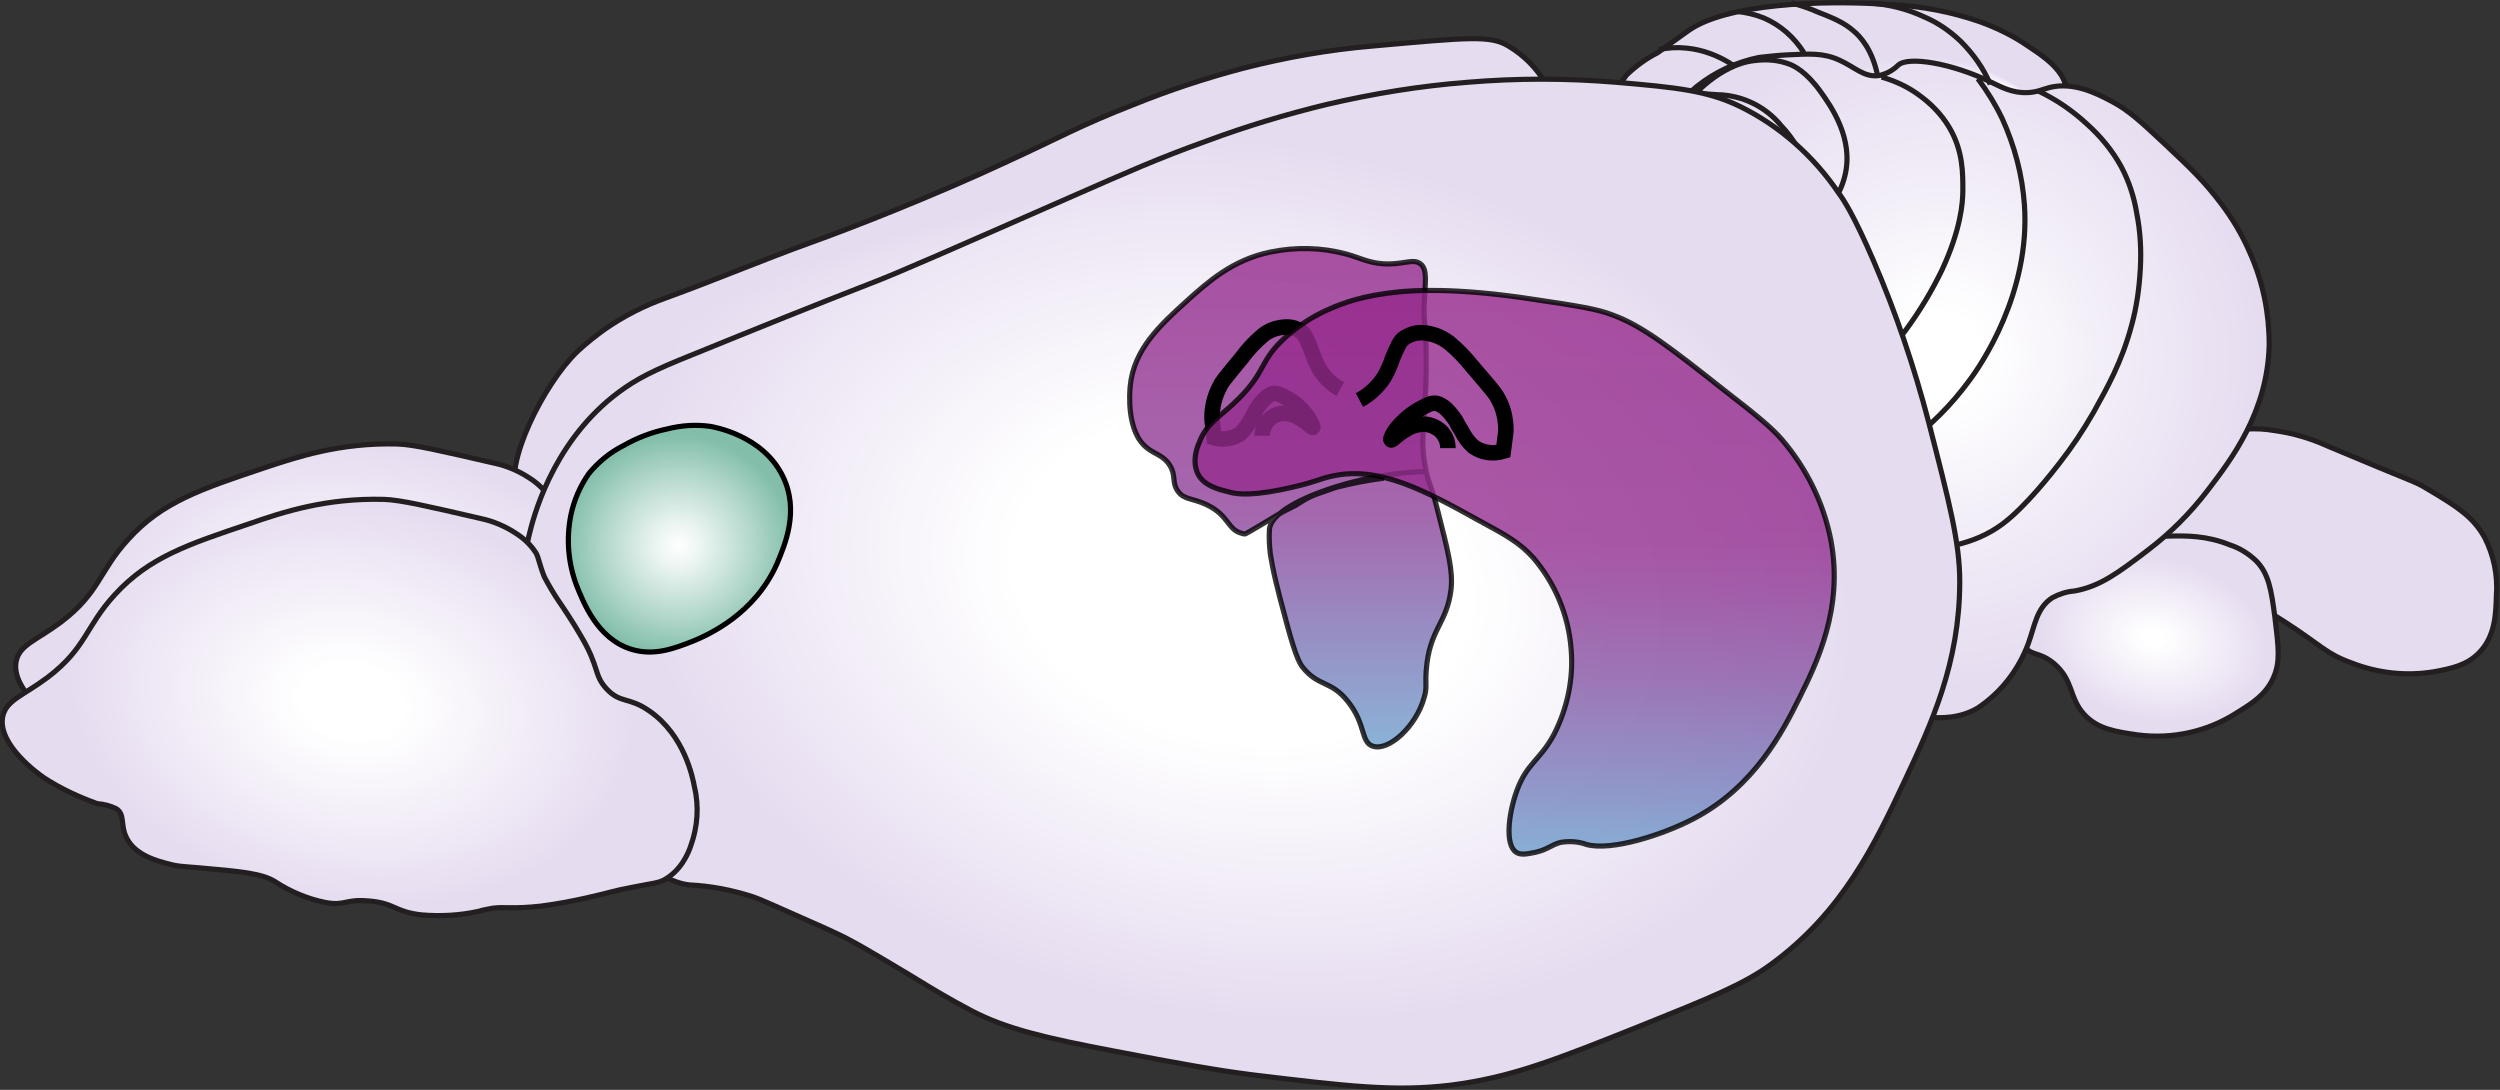 <?xml version="1.0" encoding="utf-8"?>
<!-- Generator: Adobe Illustrator 22.0.1, SVG Export Plug-In . SVG Version: 6.00 Build 0)  -->
<svg version="1.1" id="Layer_1" xmlns="http://www.w3.org/2000/svg" xmlns:xlink="http://www.w3.org/1999/xlink" x="0px" y="0px"
	 viewBox="0 0 483.1 210.6" style="enable-background:new 0 0 483.1 210.6;" xml:space="preserve">
<rect x="0" y="0" width="483.1" height="210.6" fill="#333333" stroke="none"/>
<style type="text/css">
	.st0{fill:url(#SVGID_1_);stroke:#231F20;stroke-miterlimit:10;}
	.st1{fill:url(#SVGID_2_);stroke:#231F20;stroke-miterlimit:10;}
	.st2{fill:url(#SVGID_3_);stroke:#231F20;stroke-miterlimit:10;}
	.st3{fill:url(#SVGID_4_);stroke:#231F20;stroke-miterlimit:10;}
	.st4{fill:url(#SVGID_5_);stroke:#231F20;stroke-miterlimit:10;}
	.st5{fill:url(#SVGID_6_);stroke:#231F20;stroke-miterlimit:10;}
	.st6{fill:none;stroke:#231F20;stroke-miterlimit:10;}
	.st7{fill:url(#SVGID_7_);stroke:#231F20;stroke-miterlimit:10;}
	.st8{fill:url(#SVGID_8_);stroke:#231F20;stroke-miterlimit:10;}
	.st9{fill:url(#SVGID_9_);stroke:#231F20;stroke-width:2;stroke-miterlimit:10;}
	.st10{opacity:0.8;fill:url(#SVGID_10_);stroke:#000000;stroke-miterlimit:10;enable-background:new    ;}
	.st11{fill:none;stroke:#000000;stroke-width:3;stroke-miterlimit:10;}
	.st12{opacity:0.8;fill:url(#SVGID_11_);stroke:#000000;stroke-miterlimit:10;enable-background:new    ;}
	.st13{fill:url(#SVGID_12_);stroke:#000000;stroke-miterlimit:10;}
</style>
<radialGradient id="SVGID_1_" cx="704.353" cy="-22.019" r="23.92" fx="680.511" fy="-22.019" gradientTransform="matrix(0.883 0.468 0.44 -0.831 -155.097 -185.884)" gradientUnits="userSpaceOnUse">
	<stop  offset="0.53" style="stop-color:#FFFFFF"/>
	<stop  offset="0.71" style="stop-color:#F8F5FB"/>
	<stop  offset="0.99" style="stop-color:#E6DCF0"/>
</radialGradient>
<path class="st0" d="M434.2,82.9c1.8-0.1,3.6,0,5.3,0.3c3.6,0.5,7,1.5,10.3,3c16.8,7.1,16.7,6.7,19.3,8.3c5.9,3.5,8.8,5.4,11,9.3
	c1.8,3.5,2.6,7.4,2.3,11.3c-0.1,3.5-0.2,7.8-3.3,11c-2.4,2.5-5.5,3.1-8.7,3.7c-5.4,0.9-10.9,0.3-16-1.7c-5-1.8-5.7-3.3-13-8
	c-13.7-8.8-18.5-8.1-21.7-14.3c-0.4-0.7-3.1-6.4-1-12.3C421.4,86.7,428.8,83.3,434.2,82.9z"/>
<radialGradient id="SVGID_2_" cx="557.387" cy="-281.697" r="22.29" gradientTransform="matrix(0.98 0.19 0.13 -0.7 -93.36 -179.66)" gradientUnits="userSpaceOnUse">
	<stop  offset="9.000000e-02" style="stop-color:#FFFFFF"/>
	<stop  offset="0.99" style="stop-color:#E6DCF0"/>
</radialGradient>
<path class="st1" d="M401.9,104.9c1.8-0.9,6.9-1,17-1.3c3.6-0.1,7.6-0.1,12,1.7c1.9,0.6,3.6,1.7,5,3c2.5,2.5,3,5.6,3.7,11
	c0.7,5.8,1.1,8.6-0.3,11.7c-1.5,3.3-4.1,4.9-7,6.7c-5.7,3.7-12.6,5.2-19.3,4.3c-4.1-0.6-7.7-1.1-10.3-4c-2.9-3.2-2-6.5-5.7-9.7
	c-2.8-2.4-4.4-1.5-5.7-3.3C388.3,120.6,393.3,109.1,401.9,104.9z"/>
<radialGradient id="SVGID_3_" cx="208.343" cy="-2635.044" r="108.85" fx="285.917" fy="-2711.402" gradientTransform="matrix(0.9 -0.16 -3.000000e-02 -0.18 -65.18 -387.5)" gradientUnits="userSpaceOnUse">
	<stop  offset="0.15" style="stop-color:#FFFFFF"/>
	<stop  offset="0.85" style="stop-color:#E6DCF0"/>
</radialGradient>
<path class="st2" d="M99.9,95.6c-2.7-5.7,5.2-21.5,11.7-27.7c1.7-1.6,3.5-3,5.3-4.3c3.6-2.5,7.5-4.5,11.7-6
	c9.4-3.4,18.6-7.3,28-10.7c7.6-2.7,24.2-9.2,38.1-15.7c9.6-4.4,14.1-7,24.4-11c6.9-2.8,13.9-5.1,21.1-7c8.2-2.1,16.6-3.6,25-4.3
	c18.9-1.7,22.8-2.1,26.3,0c3,1.8,5.5,4.3,7.2,7.3c0.4,0.7,0.9,1.7,3,8.7c1.1,3.6,1.7,5.9,1.8,6.3C306.1,42.4,111.5,120.2,99.9,95.6z
	"/>
<radialGradient id="SVGID_4_" cx="207.769" cy="-296.951" r="55.29" gradientTransform="matrix(0.985 0.174 0.123 -0.699 -97.507 -118.773)" gradientUnits="userSpaceOnUse">
	<stop  offset="0.22" style="stop-color:#FFFFFF"/>
	<stop  offset="0.99" style="stop-color:#E6DCF0"/>
</radialGradient>
<path class="st3" d="M106.2,96.2c-1-1.6-2.4-2.9-4-3.9c-2-1.3-4.3-2.3-6.7-2.8c-10.4-2.4-15.5-3.6-18.7-3.7
	c-11.1-0.3-19.4,2.5-26,4.7c-11.9,4-19.5,6.5-26,13.7c-5.7,6.2-5.5,10.3-13,16c-4.8,3.6-8.1,4.4-8.7,7.7c-0.9,5.4,7,11,8,11.7
	c3.2,2.1,6.7,3.7,10.3,5c1.3,0.1,2.5,0.4,3.7,1c1.7,1.1,0.7,3.1,2,5.7c1.7,3.3,5.9,4.4,8.3,5c1.5,0.4,2,0.4,5.7,0.7
	c8.1,0.7,12.2,1.1,14.7,2.7l0,0c3,1.9,6.2,3.3,9.7,4c3.9,0.7,3.7-0.7,8.3-0.3c5.2,0.4,4.9,2.1,10.3,2.7c3.7,0.3,7.4,0.1,11-0.7
	c0.9-0.3,1.8-0.4,2.7-0.5c2.3-0.3,3.9,0.2,9.3-0.5c3.3-0.4,5.8-0.9,9.3-1.7c4.5-1,4.4-1.2,8.7-2c4-0.8,4.4-0.7,5.7-1.3
	c3.4-1.8,4.8-5.2,5.3-6.7c1.4-3.6,1.6-7.6,0.7-11.3c-0.3-1.7-1.9-10-8.7-14.7c-4-2.8-5.6-1.4-8.3-4.3c-2.5-2.7-1.3-4.1-5-10.3
	c-1.4-2.3-3.7-5.9-4-6.3c-1.1-1.6-2.1-3.3-3-5C106.9,98.4,106.8,97.1,106.2,96.2z"/>
<radialGradient id="SVGID_5_" cx="428.02" cy="-111.79" r="33.85" fx="454.189" fy="-90.319" gradientTransform="matrix(1 0 0 -1 -57.09 -67.12)" gradientUnits="userSpaceOnUse">
	<stop  offset="0.23" style="stop-color:#FFFFFF"/>
	<stop  offset="0.52" style="stop-color:#FFFFFF"/>
	<stop  offset="0.99" style="stop-color:#E6DCF0"/>
</radialGradient>
<path class="st4" d="M391.9,8.9c-2.9-2-6-3.5-9.3-4.7c-5.5-1.9-11.2-3-17-3.3c-14-1-32.1-0.1-39.3,5l-6,4.3c-2.2,1.1-4.2,2.6-6,4.3
	c-1.8,2.3-2.6,5.1-2.3,8c1.2,12.9,71.6,29.4,84.3,9c1.8-2.9,5.4-11.4,2-17C396.9,12.3,394.6,10.7,391.9,8.9z"/>
<radialGradient id="SVGID_6_" cx="431.79" cy="-120.862" r="62.87" gradientTransform="matrix(1 0 0 -1.03 -57.09 -55.67)" gradientUnits="userSpaceOnUse">
	<stop  offset="0.13" style="stop-color:#FFFFFF"/>
	<stop  offset="0.55" style="stop-color:#F1ECF7"/>
	<stop  offset="0.99" style="stop-color:#E6DCF0"/>
</radialGradient>
<path class="st5" d="M345.4,10.6c4.3-0.2,6.9-0.4,10,1s4.8,3.4,7.7,3c0.2,0,0.5-0.1,0.7-0.2c1.1-0.3,2.2-1,3-1.8
	c1.9-1.8,10.4-0.4,18,3.3c1.9,0.9,4,2.1,7,2c1.9-0.1,2.8-0.6,4.3-1c4.5-1.1,8.8,1,12,2.7s5.5,3.8,10.3,8.3c5,4.7,7.6,7.2,10.7,11.3
	c2.3,3,4.2,6.2,5.7,9.7c2.5,5.6,3.7,11.6,3.7,17.7c-0.3,13.1-7.4,22.3-12,28.3c-3.3,4.3-7.1,8.1-11.3,11.3c-6,4.6-9.4,7.1-14.3,8
	c-1.5,0.1-3,0.6-4.3,1.3c-3.1,2-3.4,5.5-4.7,9c-1.9,5-5.2,9.3-9.7,12.3c-6.5,3.9-15.1,0.8-19-0.7c-22.4-8.3-42.9-37.4-47-68.3
	c-2.1-15.9,0.9-27,3-34.7c2.8-10.2,5.8-14,8.7-16.4c3.5-2.8,7.6-4.7,12-5.6C341.6,10.9,343.5,10.7,345.4,10.6z"/>
<path class="st6" d="M327.2,18.6c0.6-0.6,1.9-0.5,4.7-0.3c4.8,0.1,9.3,2.3,12.3,6c2.3,2.4,4.1,5.4,5,8.7c0.9,2.5,1,5.1,0.3,7.7
	c-0.7,1.9-1.8,3.6-3.3,5c0.2,0.2,8.4-3.8,10.3-11.7c1.8-7.2-2.7-13.5-4.7-16.3c-2.8-3.9-5.2-5-6-5.3c-2.1-0.8-4.4-1-6.7-0.7
	C332.2,12.4,326.5,19.3,327.2,18.6z"/>
<path class="st6" d="M363.6,14.9c2.5,0.7,4.9,1.8,7,3.3c2.4,1.7,4.5,3.8,6,6.3c2.8,4.6,2.7,9.2,2.7,12.3c0,2.4-0.4,7.5-4,15.3
	c-4,8.3-9.5,15.8-16.3,22c-1.9,1.7-3.6,3.1-4.9,4.2c-4.4,3.4-9.1,6.4-14.1,8.8"/>
<path class="st6" d="M393.9,17.6c3.4,1.6,6.6,3.8,9.3,6.3c2.7,2.4,5,5.2,6.7,8.3c1.5,2.8,2.5,5.9,3,9c0.7,3.5,0.9,7.1,0.7,10.7
	c-0.2,3.7-0.7,7.4-1.7,11c-1.9,7.1-4.7,12-7.3,16.7c-2,3.5-4.2,6.8-6.7,10c-1.1,1.4-6.4,8.3-11,11.7c-10.8,8-26.9,4-31.7,2.7"/>
<path class="st6" d="M382.2,15.2c1.8,2.4,3.4,5,4.7,7.7c2.4,5.3,3.9,10.9,4.3,16.7c1.2,17-8.5,31.1-10.7,34
	c-6.9,9.4-16.6,16.5-27.7,20.3"/>
<radialGradient id="SVGID_7_" cx="377.109" cy="-283.721" r="119.97" gradientTransform="matrix(0.985 0.174 0.123 -0.699 -96.567 -152.123)" gradientUnits="userSpaceOnUse">
	<stop  offset="0.37" style="stop-color:#FFFFFF"/>
	<stop  offset="0.99" style="stop-color:#E6DCF0"/>
</radialGradient>
<path class="st7" d="M102.2,103.6c0.8-3.4,4.3-17.4,16.3-27c3.2-2.5,5.9-4.2,12.7-7c17.2-7,25.9-10.5,36.7-14.7
	c5.3-2,16.4-6.9,38.7-16.7c11.4-5,17.2-7.6,26.7-11c7.5-2.8,15.2-5.1,23-7c9-2.1,18.1-3.6,27.3-4.3c9.5-0.8,19.1-0.8,28.7,0
	c11.7,1,17.6,1.6,24,4.7c7.7,3.8,14.2,9.6,19,16.7c0.9,1.2,2.9,4.2,6.7,13c4.4,10.2,7.9,20.6,10.7,31.3c4,15.5,6,23.3,6,30.7
	c0,15.9-5.5,27.6-10.7,38.7c-5.7,12.1-11.9,25.2-25.7,35.3c-5.3,3.9-11.8,6.5-24.7,11.7c-17,6.8-25.5,10.2-37.3,11.7
	c-10.9,1.3-20,0.2-38.3-2c-7-0.9-13.8-2.1-27.3-4.7c-12-2.3-20.2-4.1-27-7.7c-4.2-2.2-8.3-4.7-8.3-4.7c-3.1-1.9-4.1-2.5-8.3-5
	c-3.4-2-5.1-3-7-4c-1.1-0.6-2.9-1.5-9.3-4.3c-5.4-2.4-8.1-3.6-9.3-4c-4-1.3-8.1-2.1-12.3-2.3C119.9,169.6,94.3,135.8,102.2,103.6z"
	/>
<radialGradient id="SVGID_8_" cx="205.099" cy="-307.621" r="55.29" gradientTransform="matrix(0.985 0.174 0.123 -0.699 -96.227 -115.123)" gradientUnits="userSpaceOnUse">
	<stop  offset="0.18" style="stop-color:#FFFFFF"/>
	<stop  offset="0.99" style="stop-color:#E6DCF0"/>
</radialGradient>
<path class="st8" d="M103.6,106.9c-1-1.6-2.4-2.9-4-3.9c-2-1.3-4.3-2.3-6.7-2.8c-10.4-2.4-15.5-3.6-18.7-3.7
	c-11.1-0.3-19.4,2.4-26,4.7c-11.9,4-19.4,6.5-26,13.7c-5.7,6.2-5.5,10.3-13,16c-4.8,3.6-8.1,4.4-8.7,7.7c-0.9,5.4,7,11,8,11.7
	c3.2,2.1,6.7,3.7,10.3,5c1.3,0.1,2.5,0.4,3.7,1c1.7,1.1,0.7,3.2,2,5.7c1.7,3.3,5.9,4.4,8.3,5c1.5,0.4,2,0.4,5.7,0.7
	c8.1,0.7,12.2,1.1,14.7,2.7l0,0c2.9,1.9,6.2,3.3,9.7,4c3.9,0.7,3.7-0.7,8.3-0.3c5.2,0.4,4.9,2.1,10.3,2.7c3.7,0.3,7.4,0.1,11-0.7
	c0.9-0.3,1.8-0.4,2.7-0.6c2.3-0.3,3.9,0.2,9.3-0.4c3.1-0.4,6.3-1,9.3-1.7c4.5-1,4.4-1.2,8.7-2c4-0.8,4.4-0.7,5.7-1.3
	c3.4-1.8,4.8-5.2,5.3-6.7c1.3-3.6,1.6-7.6,0.7-11.3c-0.3-1.7-1.9-10-8.7-14.7c-4-2.8-5.6-1.4-8.3-4.3c-2.5-2.7-1.3-4.1-5-10.3
	c-1.3-2.3-3.7-5.9-4-6.3c-1.1-1.6-2.1-3.3-3-5C104.2,109,104.1,107.8,103.6,106.9z"/>
<path class="st6" d="M320.6,9.6c1.7-0.4,3.5-0.5,5.3-0.3c3.2,0.3,6.3,1.5,9,3.3"/>
<path class="st6" d="M335.6,2.2c1.8,0.2,3.6,0.6,5.3,1.3c3.2,1.4,5.8,3.7,7.7,6.7"/>
<radialGradient id="SVGID_9_" cx="403.67" cy="-67.67" r="0" gradientTransform="matrix(1 0 0 -1 -57.09 -67.12)" gradientUnits="userSpaceOnUse">
	<stop  offset="0.52" style="stop-color:#FFFFFF"/>
	<stop  offset="0.99" style="stop-color:#DFDFDF"/>
</radialGradient>
<path class="st9" d="M346.6,0.6"/>
<path class="st6" d="M346.2,0.6c1.7,0.4,3.4,1,5,1.7c2.8,1.1,5.1,2,7,3.7c1.1,0.9,3.7,3.5,4.7,9"/>
<path class="st6" d="M361.2,0.6c3.7,0.2,7.3,1.1,10.7,2.7c2.6,1.1,4.9,2.7,7,4.7c2.4,2.4,4.4,5.2,5.7,8.3"/>
<linearGradient id="SVGID_10_" gradientUnits="userSpaceOnUse" x1="306.564" y1="-211.503" x2="306.564" y2="-115.257" gradientTransform="matrix(1 0 0 -1 -57.09 -67.12)">
	<stop  offset="0" style="stop-color:#6EA0CD"/>
	<stop  offset="0.47" style="stop-color:#8E4199"/>
	<stop  offset="1" style="stop-color:#96288C"/>
</linearGradient>
<path class="st10" d="M267.4,92.4c-3.1,0.4-6.2,1-9.3,1.8l-1.4,0.5c-1.6,0.6-2.4,0.8-2.8,1c-1,0.4-1.9,0.9-2.8,1.5
	c-0.6,0.4-1,0.6-1.8,1s-1.2,0.6-1.4,0.7c-1.1,0.6-7.2,4.4-7.4,4.3l-0.4-0.1c-3-0.7-2.5-3.5-7-5.6c-2.8-1.3-4.3-0.9-5.5-2.6
	s-0.3-2.9-1.5-4.9s-2.9-2.2-4.4-3.4c-4.1-3.1-3.4-10.9-3.3-12c0.7-7.1,5.7-11.7,11-16.5c4-3.6,8.8-7.9,16.1-9.4
	c4.9-1,9.9-0.9,14.7,0.4c2.9,0.8,4.8,2,8.4,1.9c3.2-0.1,4.6-1,5.9,0c1.4,1.1,0.9,3.5,0.7,7.9c-0.1,4.2,0.3,2.5,0.4,9.7
	c0.1,13.6-1.5,15.5,0,22.5c0.7,3.1,0.9,2.3,2.2,7.5c2,7.8,3,11.7,2.6,15.3c-0.8,6.7-4.2,7.6-4.8,15.7c-0.2,2.7,0.2,3.3-0.4,5.2
	c-1.5,5.5-6.8,10.4-9.9,9.4c-2.4-0.8-1.3-4.2-4.8-8.6c-3.3-4.2-5.7-2.8-8.8-6.7c-1.2-1.5-2.3-5.5-4.4-13.5c-0.5-2-1-3.9-1.4-6
	c-0.2-1.1-0.3-1.6-0.4-2.2c-0.2-1.6-0.3-3.2-0.2-4.9c0.4-4.1,10.2-7.8,17.5-9.5c4.3-1,8.7-1.6,13.2-1.7"/>
<path class="st11" d="M259,75.2c-0.9-0.5-1.7-1.1-2.4-1.8c-0.7-0.7-1.2-1.4-1.7-2.2c-0.6-1.1-1.1-2.3-1.5-3.5c-0.8-2-1.2-3-1.7-3.4
	c-0.9-0.8-2.1-1.2-3.4-1.1c-1.7,0.1-3.3,0.7-4.5,1.8c-1.4,1.2-2.7,2.6-3.8,4.1c-3.8,4.6-4,4.9-4.3,5.6c-1,1.9-1.5,3.9-1.5,6.1
	c0,0,0,0.3,0.4,3.8c1.7,0.5,3.6,0.2,5.1-0.8c0.8-0.8,1.5-1.8,2.1-2.9c0.8-1.4,0.7-1.5,1.3-2.3s1.8-2.5,3.2-2.6
	c0.6,0,1.2,0.3,2.3,0.9c1.7,0.9,3.1,2.2,4.2,3.8c0.5,0.8,1,1.8,0.9,1.9s-1-0.9-2.6-1.8c-1-0.7-2.3-1-3.6-0.9c-1,0.2-1.9,0.7-2.6,1.5
	c-0.3,0.4-0.6,0.9-0.8,1.5c-0.1,0.4-0.2,0.8-0.2,1.3"/>
<linearGradient id="SVGID_11_" gradientUnits="userSpaceOnUse" x1="349.768" y1="-231.944" x2="349.768" y2="-123.157" gradientTransform="matrix(1 0 0 -1 -57.09 -67.12)">
	<stop  offset="0" style="stop-color:#6EA0CD"/>
	<stop  offset="0.1" style="stop-color:#7785BF"/>
	<stop  offset="0.31" style="stop-color:#8757A5"/>
	<stop  offset="0.47" style="stop-color:#903A96"/>
	<stop  offset="0.56" style="stop-color:#942F90"/>
	<stop  offset="1" style="stop-color:#96288C"/>
</linearGradient>
<path class="st12" d="M231.7,85.6c1.5-4,4-4.9,7.7-8.6c5.4-5.4,3.9-7.3,9.2-12c2.4-2.1,5.1-3.9,8.1-5.2c2.9-1.3,6.7-2.7,13.6-3.4
	c2.2-0.2,10.4-1,26.4,1.5c8,1.2,12,1.8,15,3c5.7,2.1,11.1,6.3,21.6,14.6c6.1,4.7,9.1,7.2,11,9.4c4.8,5.6,8.1,12.3,9.5,19.5
	c2.5,13.2-2.8,23.9-6.2,30.7c-3,6-8.5,17-20.5,23.2c-5.8,3-15.6,6.2-20.5,4.9c-1.6-0.6-3.4-0.7-5.1-0.4c-1.8,0.5-2.5,1.4-4.8,1.9
	c-1.5,0.3-2.8,0.6-3.7,0c-2.2-1.4-1.5-7.3,0-11.6c2-5.7,4.5-6,7.3-11.2c2.6-5.1,3.8-10.8,3.3-16.5c-0.5-6.5-3.1-12.7-7.3-17.6
	c-2.5-2.8-5.1-4.3-10.3-7.1c-10.5-5.8-19.6-10.9-29-8.6c-1.8,0.4-2.8,1-6.6,1.9c-8.3,2-11.4,1.5-12.8,1.1c-2-0.5-5.1-1.2-6.2-3.7
	C230.4,89.1,231.2,86.8,231.7,85.6z"/>
<radialGradient id="SVGID_12_" cx="147.96" cy="-133.047" r="19.73" gradientTransform="matrix(1.12 0 0 -1.08 -34.61 -38.29)" gradientUnits="userSpaceOnUse">
	<stop  offset="0" style="stop-color:#FFFFFF"/>
	<stop  offset="0.21" style="stop-color:#EAF4F1"/>
	<stop  offset="0.64" style="stop-color:#B4D8CC"/>
	<stop  offset="1" style="stop-color:#82BEAA"/>
</radialGradient>
<path class="st13" d="M113.8,91.5c1.8-2.2,4.1-4.1,6.7-5.4c2.6-1.5,5.5-2.6,8.4-3.2c2.7-0.7,5.6-0.9,8.4-0.5
	c0.4,0.1,10.1,1.6,14,9.7c3.2,6.6,0.4,13.1-1.1,16.7c-4.3,9.9-13.4,13.9-16.3,15.1c-3.6,1.4-7.4,2.9-11.8,1.6
	c-6.7-2-9.4-9.2-10.7-12.4c-1.6-4.3-2-8.9-1.1-13.5C110.9,96.7,112.1,93.9,113.8,91.5z"/>
<path class="st11" d="M262.7,77.3c1.9-1,3.5-2.5,4.7-4.3c0.7-1.2,1.3-2.5,1.7-3.8c0.9-2.1,1.4-3.2,2-3.7c1.1-0.8,2.4-1.3,3.8-1.2
	c1.9,0.1,3.7,0.8,5.2,2c1.6,1.3,3,2.8,4.3,4.4c4.3,5,4.5,5.3,4.9,6c1.2,2,1.7,4.2,1.7,6.5c0,0,0,0.4-0.5,4c-2,0.6-4.1,0.3-5.8-0.9
	c-1-0.9-1.7-1.9-2.3-3.1c-1-1.5-0.8-1.6-1.5-2.5s-2-2.7-3.7-2.8c-0.7,0-1.3,0.3-2.6,1c-1.9,1-3.5,2.4-4.8,4c-0.6,0.8-1.2,1.9-1,2.1
	s1.1-1,2.9-2c1.2-0.8,2.6-1.1,4-1c1.1,0.2,2.2,0.7,3,1.6c0.4,0.5,0.7,1,0.9,1.6c0.1,0.4,0.2,0.9,0.2,1.4"/>
</svg>
